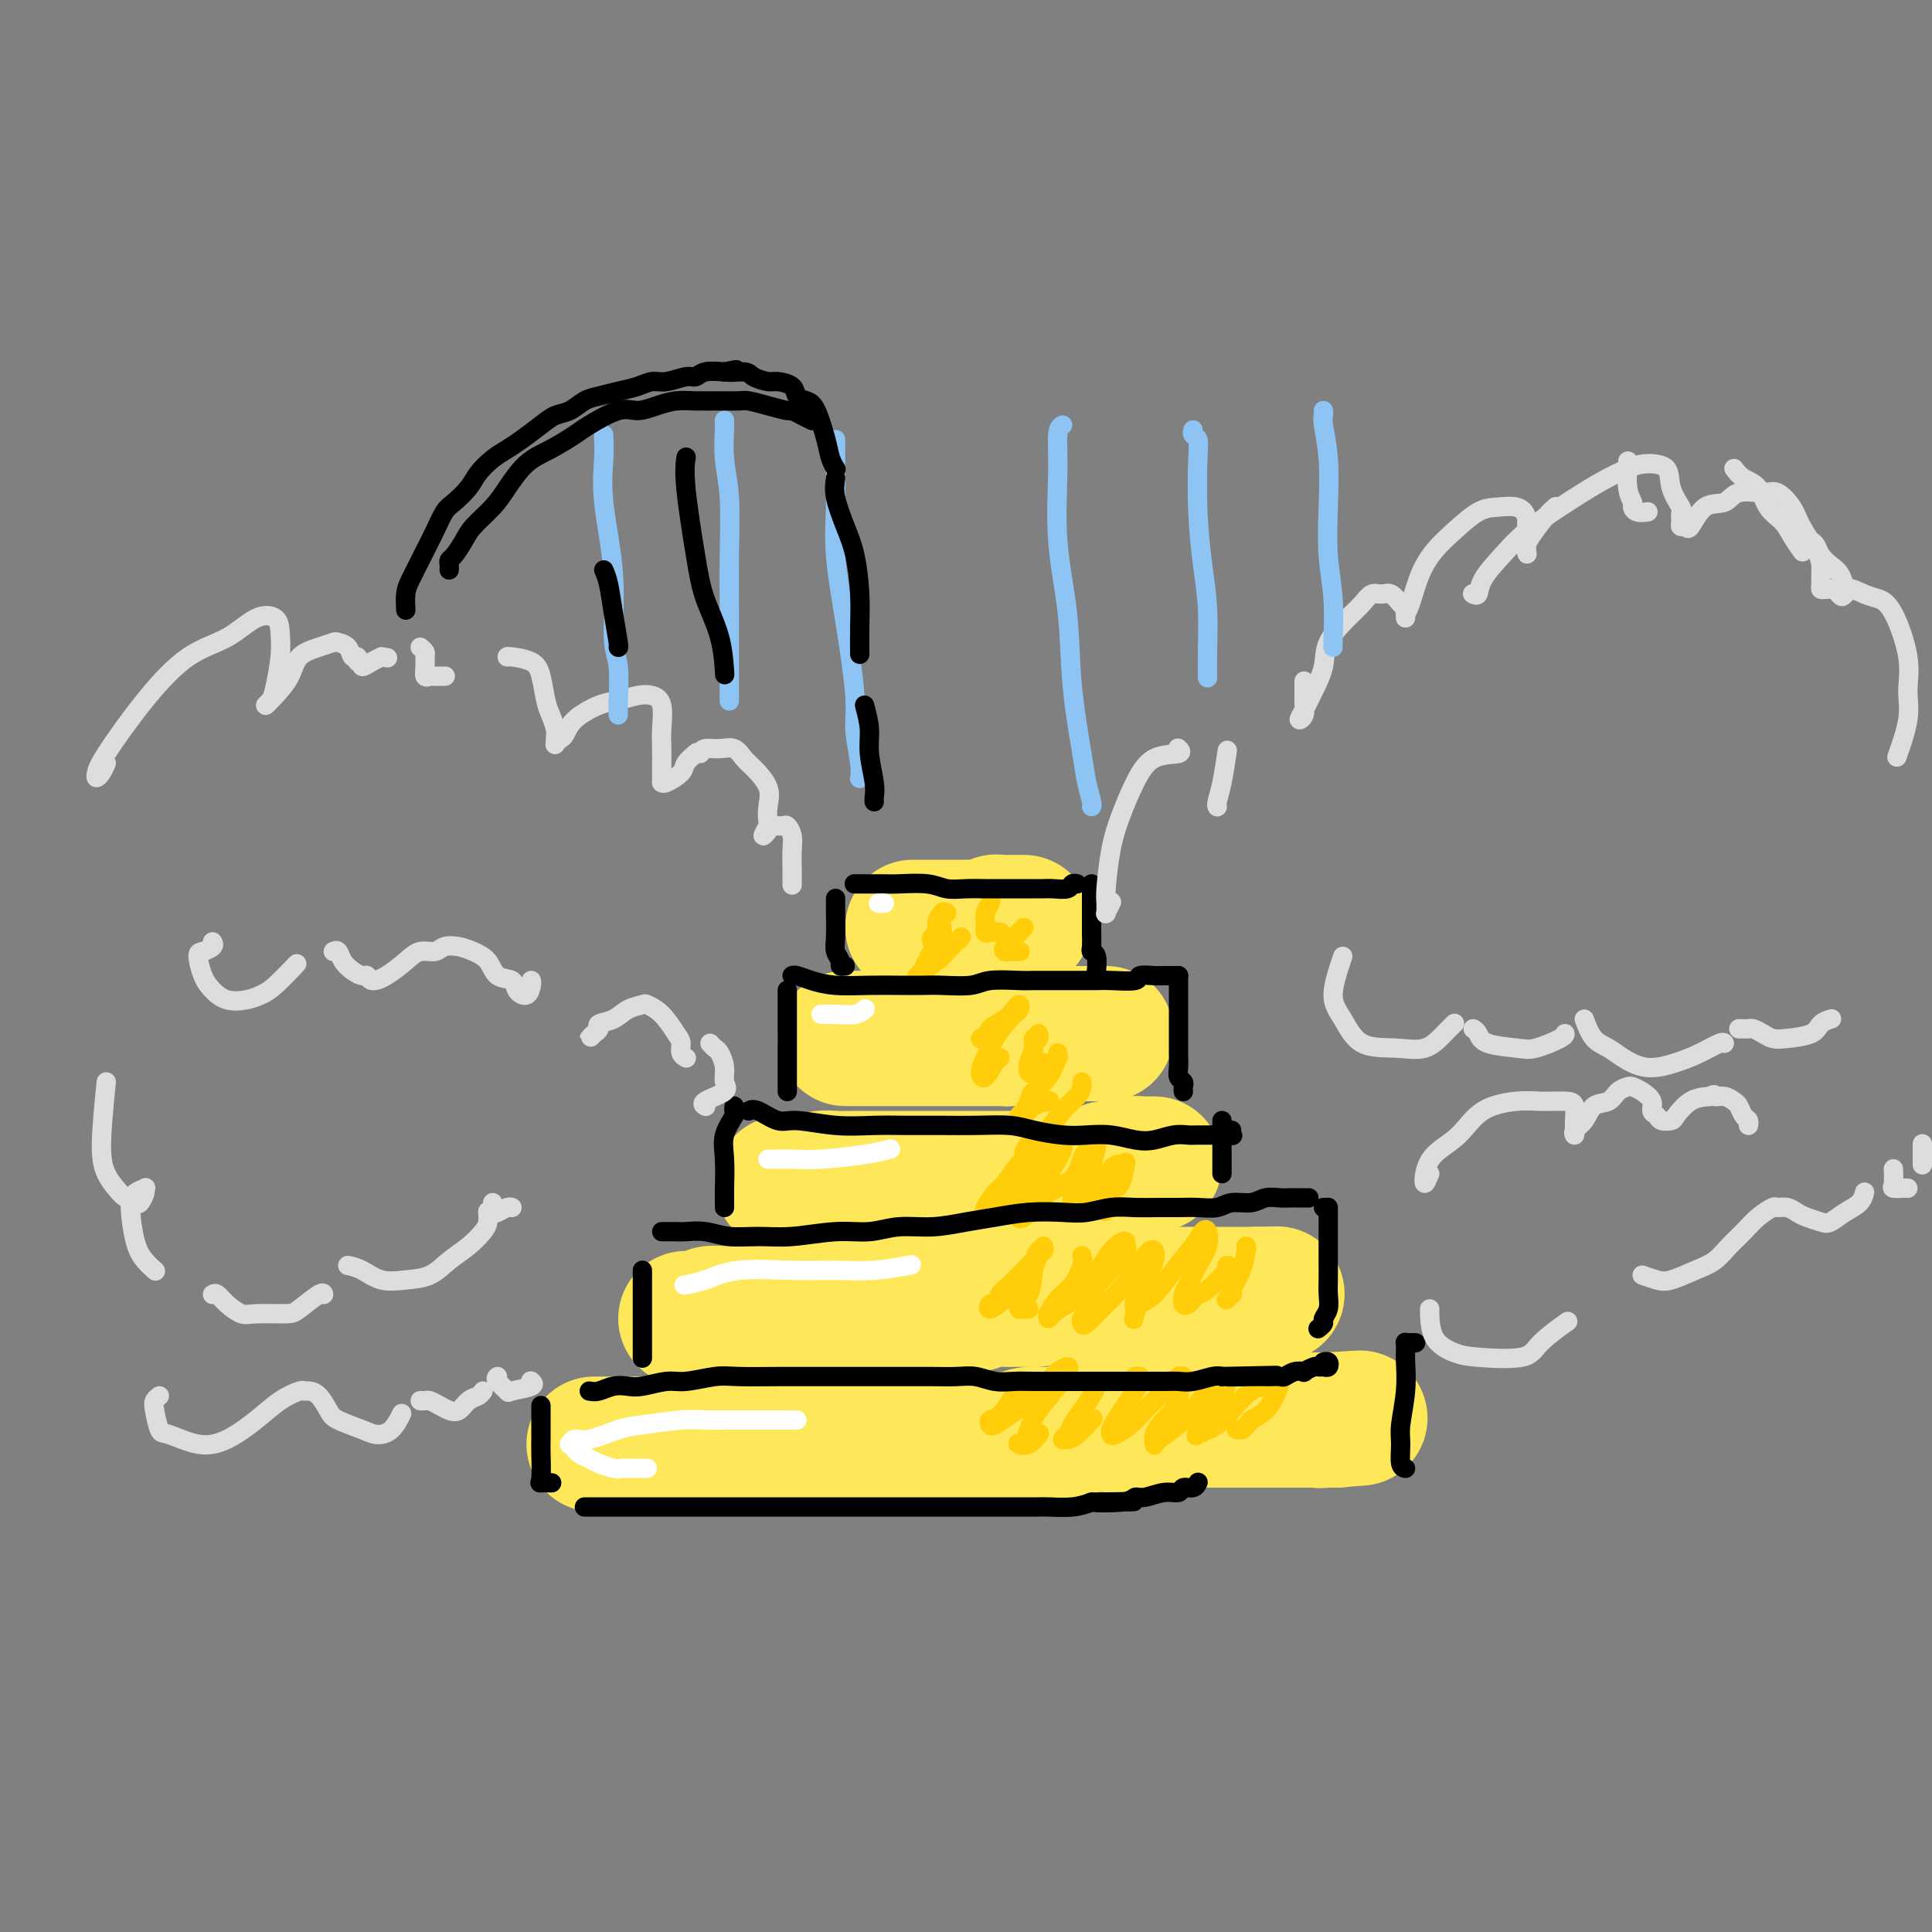 <svg viewBox='0 0 400 400' version='1.1' xmlns='http://www.w3.org/2000/svg' xmlns:xlink='http://www.w3.org/1999/xlink'><rect x="0" y="0" width="400" height="400" fill="#808080" stroke="none"/><g fill='none' stroke='rgb(254,232,89)' stroke-width='28' stroke-linecap='round' stroke-linejoin='round'><path d='M123,299c0.431,0.000 0.863,0.000 1,0c0.137,0.000 -0.020,0.000 0,0c0.020,0.000 0.219,0.000 1,0c0.781,0.000 2.145,0.000 3,0c0.855,0.000 1.200,0.000 2,0c0.800,0.000 2.053,0.000 3,0c0.947,0.000 1.587,0.000 3,0c1.413,0.000 3.598,0.000 5,0c1.402,0.000 2.022,0.000 3,0c0.978,-0.000 2.315,-0.000 4,0c1.685,0.000 3.717,0.000 5,0c1.283,-0.000 1.818,-0.000 3,0c1.182,0.000 3.012,0.000 5,0c1.988,-0.000 4.133,0.000 6,0c1.867,0.000 3.456,0.000 5,0c1.544,0.000 3.044,0.000 5,0c1.956,0.000 4.370,0.000 6,0c1.630,0.000 2.478,0.000 4,0c1.522,0.000 3.717,0.000 5,0c1.283,0.000 1.652,0.000 3,0c1.348,0.000 3.674,0.000 6,0'/><path d='M201,299c12.777,-0.244 5.719,-0.853 4,-1c-1.719,-0.147 1.902,0.167 4,0c2.098,-0.167 2.674,-0.816 4,-1c1.326,-0.184 3.403,0.095 5,0c1.597,-0.095 2.716,-0.565 4,-1c1.284,-0.435 2.735,-0.834 4,-1c1.265,-0.166 2.344,-0.097 4,0c1.656,0.097 3.890,0.222 5,0c1.110,-0.222 1.096,-0.792 2,-1c0.904,-0.208 2.725,-0.056 4,0c1.275,0.056 2.004,0.015 3,0c0.996,-0.015 2.259,-0.004 3,0c0.741,0.004 0.960,0.001 2,0c1.040,-0.001 2.901,-0.000 4,0c1.099,0.000 1.435,0.000 2,0c0.565,-0.000 1.359,-0.000 2,0c0.641,0.000 1.130,0.000 2,0c0.870,-0.000 2.120,-0.000 3,0c0.880,0.000 1.389,0.000 2,0c0.611,-0.000 1.324,-0.000 2,0c0.676,0.000 1.315,0.000 2,0c0.685,-0.000 1.416,-0.000 2,0c0.584,0.000 1.023,0.000 2,0c0.977,-0.000 2.494,-0.000 3,0c0.506,0.000 0.002,0.000 0,0c-0.002,-0.000 0.500,-0.000 1,0c0.500,0.000 1.000,0.000 1,0c-0.000,-0.000 -0.500,-0.000 -1,0'/><path d='M276,294c11.381,-0.774 2.333,-0.208 -1,0c-3.333,0.208 -0.952,0.060 0,0c0.952,-0.060 0.476,-0.030 0,0'/><path d='M142,273c0.367,0.008 0.734,0.016 1,0c0.266,-0.016 0.431,-0.057 1,0c0.569,0.057 1.544,0.211 2,0c0.456,-0.211 0.394,-0.789 1,-1c0.606,-0.211 1.879,-0.056 3,0c1.121,0.056 2.092,0.011 3,0c0.908,-0.011 1.755,0.011 3,0c1.245,-0.011 2.887,-0.056 4,0c1.113,0.056 1.698,0.212 3,0c1.302,-0.212 3.321,-0.793 5,-1c1.679,-0.207 3.017,-0.041 4,0c0.983,0.041 1.611,-0.041 3,0c1.389,0.041 3.540,0.207 5,0c1.460,-0.207 2.231,-0.788 3,-1c0.769,-0.212 1.537,-0.056 3,0c1.463,0.056 3.622,0.011 5,0c1.378,-0.011 1.977,0.011 3,0c1.023,-0.011 2.471,-0.056 4,0c1.529,0.056 3.139,0.211 4,0c0.861,-0.211 0.973,-0.789 2,-1c1.027,-0.211 2.969,-0.057 4,0c1.031,0.057 1.152,0.016 2,0c0.848,-0.016 2.424,-0.008 4,0'/><path d='M214,269c11.653,-0.845 4.785,-0.959 3,-1c-1.785,-0.041 1.513,-0.011 3,0c1.487,0.011 1.165,0.003 2,0c0.835,-0.003 2.829,-0.001 4,0c1.171,0.001 1.521,0.000 2,0c0.479,-0.000 1.087,-0.000 2,0c0.913,0.000 2.130,0.000 3,0c0.870,-0.000 1.394,-0.000 2,0c0.606,0.000 1.296,0.000 2,0c0.704,-0.000 1.424,-0.000 2,0c0.576,0.000 1.009,0.000 2,0c0.991,-0.000 2.541,-0.000 3,0c0.459,0.000 -0.173,0.000 0,0c0.173,-0.000 1.150,-0.000 2,0c0.850,0.000 1.572,0.000 2,0c0.428,-0.000 0.562,-0.000 1,0c0.438,0.000 1.179,0.000 2,0c0.821,-0.000 1.723,-0.000 2,0c0.277,0.000 -0.070,0.000 0,0c0.070,-0.000 0.557,-0.000 1,0c0.443,0.000 0.841,0.000 1,0c0.159,-0.000 0.080,-0.000 0,0c-0.080,0.000 -0.162,0.000 0,0c0.162,-0.000 0.568,-0.000 1,0c0.432,0.000 0.889,0.000 1,0c0.111,-0.000 -0.125,-0.000 0,0c0.125,0.000 0.611,0.000 1,0c0.389,-0.000 0.683,-0.000 1,0c0.317,0.000 0.659,0.000 1,0'/><path d='M260,268c7.667,-0.167 3.833,-0.083 0,0'/><path d='M163,245c-0.525,-0.002 -1.049,-0.004 -1,0c0.049,0.004 0.672,0.015 1,0c0.328,-0.015 0.359,-0.057 1,0c0.641,0.057 1.890,0.211 3,0c1.110,-0.211 2.082,-0.789 3,-1c0.918,-0.211 1.782,-0.057 3,0c1.218,0.057 2.789,0.015 4,0c1.211,-0.015 2.062,-0.004 3,0c0.938,0.004 1.965,0.001 3,0c1.035,-0.001 2.080,-0.000 3,0c0.920,0.000 1.716,0.000 3,0c1.284,-0.000 3.057,-0.000 4,0c0.943,0.000 1.058,0.000 2,0c0.942,-0.000 2.712,-0.000 4,0c1.288,0.000 2.093,0.000 3,0c0.907,-0.000 1.915,-0.000 3,0c1.085,0.000 2.248,0.001 3,0c0.752,-0.001 1.093,-0.004 2,0c0.907,0.004 2.379,0.015 3,0c0.621,-0.015 0.390,-0.057 1,0c0.610,0.057 2.060,0.211 3,0c0.940,-0.211 1.368,-0.788 2,-1c0.632,-0.212 1.466,-0.061 2,0c0.534,0.061 0.767,0.030 1,0'/><path d='M222,243c9.528,-0.311 3.848,-0.087 2,0c-1.848,0.087 0.135,0.037 1,0c0.865,-0.037 0.613,-0.063 1,0c0.387,0.063 1.412,0.213 2,0c0.588,-0.213 0.738,-0.789 1,-1c0.262,-0.211 0.634,-0.055 1,0c0.366,0.055 0.724,0.011 1,0c0.276,-0.011 0.469,0.011 1,0c0.531,-0.011 1.399,-0.056 2,0c0.601,0.056 0.934,0.211 1,0c0.066,-0.211 -0.136,-0.789 0,-1c0.136,-0.211 0.611,-0.057 1,0c0.389,0.057 0.693,0.015 1,0c0.307,-0.015 0.618,-0.004 1,0c0.382,0.004 0.833,0.001 1,0c0.167,-0.001 0.048,-0.000 0,0c-0.048,0.000 -0.024,0.000 0,0'/><path d='M175,215c0.305,0.000 0.609,0.000 1,0c0.391,0.000 0.868,0.000 1,0c0.132,0.000 -0.081,-0.000 0,0c0.081,0.000 0.454,0.000 1,0c0.546,-0.000 1.264,-0.000 2,0c0.736,0.000 1.492,0.000 2,0c0.508,-0.000 0.770,-0.000 1,0c0.230,0.000 0.428,0.000 1,0c0.572,-0.000 1.518,-0.000 2,0c0.482,0.000 0.500,0.000 1,0c0.500,-0.000 1.481,-0.000 2,0c0.519,0.000 0.576,0.000 1,0c0.424,-0.000 1.217,-0.000 2,0c0.783,0.000 1.557,0.000 2,0c0.443,-0.000 0.555,-0.000 1,0c0.445,0.000 1.222,0.000 2,0c0.778,-0.000 1.555,-0.000 2,0c0.445,0.000 0.557,0.000 1,0c0.443,-0.000 1.218,-0.000 2,0c0.782,0.000 1.571,0.001 2,0c0.429,-0.001 0.499,-0.003 1,0c0.501,0.003 1.433,0.011 2,0c0.567,-0.011 0.768,-0.041 1,0c0.232,0.041 0.495,0.155 1,0c0.505,-0.155 1.253,-0.577 2,-1'/><path d='M211,214c6.035,-0.155 3.123,-0.041 2,0c-1.123,0.041 -0.456,0.011 0,0c0.456,-0.011 0.700,-0.003 1,0c0.300,0.003 0.657,0.001 1,0c0.343,-0.001 0.673,-0.000 1,0c0.327,0.000 0.652,0.000 1,0c0.348,-0.000 0.719,-0.000 1,0c0.281,0.000 0.470,0.000 1,0c0.530,-0.000 1.400,-0.000 2,0c0.600,0.000 0.931,0.000 1,0c0.069,-0.000 -0.122,-0.000 0,0c0.122,0.000 0.559,0.000 1,0c0.441,-0.000 0.888,-0.000 1,0c0.112,0.000 -0.111,0.000 0,0c0.111,-0.000 0.554,-0.000 1,0c0.446,0.000 0.894,0.000 1,0c0.106,-0.000 -0.129,-0.000 0,0c0.129,0.000 0.622,0.000 1,0c0.378,-0.000 0.640,-0.000 1,0c0.360,0.000 0.817,0.000 1,0c0.183,-0.000 0.091,-0.000 0,0'/><path d='M189,192c0.470,0.000 0.941,0.000 1,0c0.059,-0.000 -0.293,-0.000 0,0c0.293,0.000 1.229,0.000 2,0c0.771,-0.000 1.375,-0.000 2,0c0.625,0.000 1.270,0.000 2,0c0.730,-0.000 1.543,-0.000 2,0c0.457,0.000 0.556,0.001 1,0c0.444,-0.001 1.232,-0.004 2,0c0.768,0.004 1.515,0.015 2,0c0.485,-0.015 0.707,-0.057 1,0c0.293,0.057 0.656,0.211 1,0c0.344,-0.211 0.670,-0.789 1,-1c0.330,-0.211 0.666,-0.057 1,0c0.334,0.057 0.668,0.015 1,0c0.332,-0.015 0.664,-0.004 1,0c0.336,0.004 0.678,0.001 1,0c0.322,-0.001 0.625,-0.000 1,0c0.375,0.000 0.821,0.000 1,0c0.179,-0.000 0.089,-0.000 0,0'/></g>
<g fill='none' stroke='rgb(255,205,10)' stroke-width='4' stroke-linecap='round' stroke-linejoin='round'><path d='M213,286c-0.988,0.838 -1.976,1.676 -3,3c-1.024,1.324 -2.085,3.135 -3,4c-0.915,0.865 -1.684,0.786 -2,1c-0.316,0.214 -0.179,0.723 0,1c0.179,0.277 0.402,0.323 1,0c0.598,-0.323 1.573,-1.014 3,-2c1.427,-0.986 3.307,-2.265 4,-3c0.693,-0.735 0.198,-0.924 0,-1c-0.198,-0.076 -0.099,-0.038 0,0'/><path d='M216,287c0.255,-0.231 0.509,-0.461 1,-1c0.491,-0.539 1.218,-1.386 2,-2c0.782,-0.614 1.618,-0.993 2,-1c0.382,-0.007 0.310,0.360 0,1c-0.310,0.640 -0.857,1.555 -2,3c-1.143,1.445 -2.882,3.420 -4,5c-1.118,1.580 -1.614,2.765 -2,4c-0.386,1.235 -0.660,2.520 -1,3c-0.340,0.480 -0.746,0.156 -1,0c-0.254,-0.156 -0.357,-0.145 0,0c0.357,0.145 1.173,0.424 2,0c0.827,-0.424 1.665,-1.550 2,-2c0.335,-0.450 0.168,-0.225 0,0'/><path d='M227,286c0.067,0.267 0.135,0.533 0,1c-0.135,0.467 -0.471,1.134 -1,2c-0.529,0.866 -1.249,1.931 -2,3c-0.751,1.069 -1.531,2.142 -2,3c-0.469,0.858 -0.626,1.501 -1,2c-0.374,0.499 -0.966,0.856 -1,1c-0.034,0.144 0.488,0.077 1,0c0.512,-0.077 1.014,-0.165 2,-1c0.986,-0.835 2.458,-2.417 3,-3c0.542,-0.583 0.155,-0.167 0,0c-0.155,0.167 -0.077,0.083 0,0'/><path d='M235,285c0.405,-0.071 0.810,-0.143 1,0c0.190,0.143 0.167,0.500 0,1c-0.167,0.500 -0.476,1.142 -1,2c-0.524,0.858 -1.263,1.930 -2,3c-0.737,1.070 -1.470,2.138 -2,3c-0.530,0.862 -0.855,1.519 -1,2c-0.145,0.481 -0.108,0.787 0,1c0.108,0.213 0.289,0.333 1,0c0.711,-0.333 1.954,-1.120 3,-2c1.046,-0.880 1.897,-1.852 3,-3c1.103,-1.148 2.458,-2.471 3,-3c0.542,-0.529 0.271,-0.265 0,0'/><path d='M244,286c-0.149,-0.418 -0.298,-0.835 0,-1c0.298,-0.165 1.043,-0.077 1,0c-0.043,0.077 -0.873,0.144 -1,1c-0.127,0.856 0.449,2.503 0,4c-0.449,1.497 -1.924,2.845 -3,4c-1.076,1.155 -1.754,2.118 -2,3c-0.246,0.882 -0.061,1.682 0,2c0.061,0.318 -0.003,0.152 0,0c0.003,-0.152 0.074,-0.292 1,-1c0.926,-0.708 2.707,-1.984 4,-3c1.293,-1.016 2.098,-1.773 3,-3c0.902,-1.227 1.901,-2.923 3,-4c1.099,-1.077 2.299,-1.533 3,-2c0.701,-0.467 0.902,-0.945 1,-1c0.098,-0.055 0.093,0.314 0,1c-0.093,0.686 -0.273,1.690 -1,3c-0.727,1.310 -2.002,2.927 -3,4c-0.998,1.073 -1.718,1.602 -2,2c-0.282,0.398 -0.124,0.663 0,1c0.124,0.337 0.214,0.745 0,1c-0.214,0.255 -0.731,0.356 0,0c0.731,-0.356 2.710,-1.170 4,-2c1.290,-0.830 1.891,-1.675 3,-3c1.109,-1.325 2.726,-3.131 4,-4c1.274,-0.869 2.207,-0.801 3,-1c0.793,-0.199 1.447,-0.664 2,-1c0.553,-0.336 1.004,-0.544 1,0c-0.004,0.544 -0.463,1.839 -1,3c-0.537,1.161 -1.154,2.189 -2,3c-0.846,0.811 -1.923,1.406 -3,2'/><path d='M259,294c-1.321,1.690 -1.625,1.917 -2,2c-0.375,0.083 -0.821,0.024 -1,0c-0.179,-0.024 -0.089,-0.012 0,0'/><path d='M216,259c-0.869,0.859 -1.739,1.717 -3,3c-1.261,1.283 -2.915,2.990 -4,4c-1.085,1.010 -1.601,1.322 -2,2c-0.399,0.678 -0.680,1.722 -1,2c-0.320,0.278 -0.679,-0.210 -1,0c-0.321,0.210 -0.605,1.116 0,1c0.605,-0.116 2.099,-1.255 3,-2c0.901,-0.745 1.209,-1.095 2,-2c0.791,-0.905 2.066,-2.366 3,-4c0.934,-1.634 1.529,-3.440 2,-4c0.471,-0.560 0.818,0.127 1,0c0.182,-0.127 0.199,-1.068 0,-1c-0.199,0.068 -0.613,1.145 -1,2c-0.387,0.855 -0.745,1.487 -1,3c-0.255,1.513 -0.405,3.908 -1,5c-0.595,1.092 -1.634,0.881 -2,1c-0.366,0.119 -0.059,0.568 0,1c0.059,0.432 -0.128,0.848 0,1c0.128,0.152 0.573,0.041 1,0c0.427,-0.041 0.836,-0.012 1,0c0.164,0.012 0.082,0.006 0,0'/><path d='M224,260c0.152,0.458 0.304,0.917 0,2c-0.304,1.083 -1.062,2.792 -2,4c-0.938,1.208 -2.054,1.915 -3,3c-0.946,1.085 -1.723,2.547 -2,3c-0.277,0.453 -0.056,-0.102 0,0c0.056,0.102 -0.053,0.860 0,1c0.053,0.140 0.268,-0.337 1,-1c0.732,-0.663 1.979,-1.513 3,-2c1.021,-0.487 1.814,-0.610 3,-2c1.186,-1.390 2.766,-4.047 4,-6c1.234,-1.953 2.122,-3.201 3,-4c0.878,-0.799 1.745,-1.149 2,-1c0.255,0.149 -0.102,0.797 0,1c0.102,0.203 0.665,-0.037 0,1c-0.665,1.037 -2.557,3.353 -4,5c-1.443,1.647 -2.438,2.626 -3,4c-0.562,1.374 -0.691,3.143 -1,4c-0.309,0.857 -0.796,0.800 -1,1c-0.204,0.200 -0.123,0.655 0,1c0.123,0.345 0.288,0.578 1,0c0.712,-0.578 1.970,-1.969 3,-3c1.030,-1.031 1.831,-1.703 3,-3c1.169,-1.297 2.707,-3.219 4,-5c1.293,-1.781 2.341,-3.422 3,-4c0.659,-0.578 0.929,-0.093 1,0c0.071,0.093 -0.058,-0.207 0,0c0.058,0.207 0.303,0.920 0,2c-0.303,1.080 -1.153,2.527 -2,4c-0.847,1.473 -1.689,2.974 -2,4c-0.311,1.026 -0.089,1.579 0,2c0.089,0.421 0.044,0.711 0,1'/><path d='M235,272c-0.489,2.117 -0.213,0.909 0,0c0.213,-0.909 0.361,-1.518 1,-2c0.639,-0.482 1.768,-0.835 3,-2c1.232,-1.165 2.566,-3.141 4,-5c1.434,-1.859 2.967,-3.601 4,-5c1.033,-1.399 1.566,-2.456 2,-3c0.434,-0.544 0.768,-0.575 1,0c0.232,0.575 0.363,1.755 0,3c-0.363,1.245 -1.219,2.555 -2,4c-0.781,1.445 -1.488,3.025 -2,4c-0.512,0.975 -0.828,1.343 -1,2c-0.172,0.657 -0.200,1.602 0,2c0.200,0.398 0.629,0.250 1,0c0.371,-0.250 0.684,-0.603 1,-1c0.316,-0.397 0.634,-0.838 1,-1c0.366,-0.162 0.778,-0.043 2,-1c1.222,-0.957 3.252,-2.988 4,-4c0.748,-1.012 0.214,-1.003 0,-1c-0.214,0.003 -0.107,0.002 0,0'/><path d='M258,258c-0.014,0.514 -0.028,1.028 0,1c0.028,-0.028 0.100,-0.597 0,0c-0.100,0.597 -0.370,2.360 -1,4c-0.630,1.640 -1.619,3.158 -2,4c-0.381,0.842 -0.154,1.009 0,1c0.154,-0.009 0.234,-0.195 0,0c-0.234,0.195 -0.781,0.770 -1,1c-0.219,0.230 -0.109,0.115 0,0'/><path d='M205,213c-0.460,0.842 -0.921,1.684 -1,2c-0.079,0.316 0.223,0.107 0,0c-0.223,-0.107 -0.971,-0.112 -1,0c-0.029,0.112 0.661,0.341 1,0c0.339,-0.341 0.327,-1.252 1,-2c0.673,-0.748 2.032,-1.335 3,-2c0.968,-0.665 1.546,-1.410 2,-2c0.454,-0.590 0.784,-1.025 1,-1c0.216,0.025 0.316,0.510 0,1c-0.316,0.490 -1.049,0.985 -2,2c-0.951,1.015 -2.119,2.549 -3,4c-0.881,1.451 -1.476,2.820 -2,4c-0.524,1.180 -0.977,2.173 -1,3c-0.023,0.827 0.386,1.490 1,1c0.614,-0.490 1.435,-2.132 2,-3c0.565,-0.868 0.876,-0.962 1,-1c0.124,-0.038 0.062,-0.019 0,0'/><path d='M215,214c0.121,0.463 0.242,0.926 0,1c-0.242,0.074 -0.848,-0.242 -1,0c-0.152,0.242 0.149,1.043 0,2c-0.149,0.957 -0.747,2.071 -1,3c-0.253,0.929 -0.159,1.674 0,2c0.159,0.326 0.383,0.232 1,0c0.617,-0.232 1.628,-0.601 2,-1c0.372,-0.399 0.106,-0.828 0,-1c-0.106,-0.172 -0.053,-0.086 0,0'/><path d='M219,218c-0.038,0.523 -0.076,1.046 0,1c0.076,-0.046 0.267,-0.661 0,0c-0.267,0.661 -0.990,2.597 -2,4c-1.010,1.403 -2.307,2.273 -3,3c-0.693,0.727 -0.784,1.313 -1,2c-0.216,0.687 -0.558,1.477 -1,2c-0.442,0.523 -0.983,0.781 -1,1c-0.017,0.219 0.490,0.399 1,0c0.510,-0.399 1.022,-1.377 2,-2c0.978,-0.623 2.422,-0.892 3,-1c0.578,-0.108 0.289,-0.054 0,0'/><path d='M224,224c0.049,0.250 0.098,0.500 0,1c-0.098,0.500 -0.342,1.251 -1,2c-0.658,0.749 -1.729,1.495 -3,3c-1.271,1.505 -2.743,3.769 -4,5c-1.257,1.231 -2.298,1.429 -3,2c-0.702,0.571 -1.064,1.514 -1,2c0.064,0.486 0.556,0.516 1,0c0.444,-0.516 0.841,-1.576 1,-2c0.159,-0.424 0.079,-0.212 0,0'/><path d='M220,235c-0.915,0.266 -1.829,0.531 -3,2c-1.171,1.469 -2.598,4.141 -4,6c-1.402,1.859 -2.778,2.904 -4,4c-1.222,1.096 -2.289,2.241 -3,3c-0.711,0.759 -1.067,1.131 -1,1c0.067,-0.131 0.556,-0.766 1,-1c0.444,-0.234 0.841,-0.067 1,0c0.159,0.067 0.079,0.033 0,0'/><path d='M212,241c-0.127,-0.415 -0.255,-0.830 -1,0c-0.745,0.830 -2.108,2.905 -3,4c-0.892,1.095 -1.313,1.209 -2,2c-0.687,0.791 -1.640,2.259 -2,3c-0.360,0.741 -0.127,0.754 0,1c0.127,0.246 0.146,0.724 0,1c-0.146,0.276 -0.459,0.350 0,0c0.459,-0.350 1.690,-1.125 3,-2c1.310,-0.875 2.699,-1.851 4,-3c1.301,-1.149 2.515,-2.471 3,-3c0.485,-0.529 0.243,-0.264 0,0'/><path d='M219,238c0.411,-0.507 0.821,-1.015 1,-1c0.179,0.015 0.126,0.552 0,1c-0.126,0.448 -0.325,0.807 -1,2c-0.675,1.193 -1.825,3.221 -3,5c-1.175,1.779 -2.376,3.309 -3,4c-0.624,0.691 -0.672,0.544 -1,1c-0.328,0.456 -0.936,1.515 -1,2c-0.064,0.485 0.416,0.395 1,0c0.584,-0.395 1.273,-1.094 2,-2c0.727,-0.906 1.491,-2.018 3,-3c1.509,-0.982 3.764,-1.835 5,-3c1.236,-1.165 1.455,-2.641 2,-4c0.545,-1.359 1.418,-2.599 2,-3c0.582,-0.401 0.874,0.039 1,0c0.126,-0.039 0.086,-0.558 0,0c-0.086,0.558 -0.218,2.191 -1,4c-0.782,1.809 -2.213,3.794 -3,5c-0.787,1.206 -0.929,1.634 -1,2c-0.071,0.366 -0.069,0.672 0,1c0.069,0.328 0.206,0.680 0,1c-0.206,0.320 -0.756,0.607 0,0c0.756,-0.607 2.819,-2.109 4,-3c1.181,-0.891 1.480,-1.171 2,-2c0.520,-0.829 1.262,-2.208 2,-3c0.738,-0.792 1.473,-0.996 2,-1c0.527,-0.004 0.845,0.192 1,0c0.155,-0.192 0.146,-0.772 0,0c-0.146,0.772 -0.431,2.898 -1,4c-0.569,1.102 -1.422,1.181 -2,2c-0.578,0.819 -0.879,2.377 -1,3c-0.121,0.623 -0.060,0.312 0,0'/><path d='M229,250c-0.619,1.452 -0.167,0.583 0,0c0.167,-0.583 0.048,-0.881 0,-1c-0.048,-0.119 -0.024,-0.060 0,0'/><path d='M199,194c-1.125,1.094 -2.249,2.188 -3,3c-0.751,0.812 -1.127,1.342 -2,2c-0.873,0.658 -2.242,1.445 -3,2c-0.758,0.555 -0.903,0.880 -1,1c-0.097,0.120 -0.145,0.035 0,0c0.145,-0.035 0.484,-0.020 1,-1c0.516,-0.980 1.211,-2.953 2,-4c0.789,-1.047 1.674,-1.166 2,-2c0.326,-0.834 0.093,-2.381 0,-3c-0.093,-0.619 -0.047,-0.309 0,0'/><path d='M196,189c-0.302,-0.172 -0.603,-0.344 -1,0c-0.397,0.344 -0.888,1.203 -1,2c-0.112,0.797 0.156,1.531 0,2c-0.156,0.469 -0.735,0.672 -1,1c-0.265,0.328 -0.215,0.781 0,1c0.215,0.219 0.594,0.203 1,0c0.406,-0.203 0.840,-0.593 1,-1c0.160,-0.407 0.046,-0.831 0,-1c-0.046,-0.169 -0.023,-0.085 0,0'/><path d='M205,185c0.114,0.663 0.229,1.326 0,2c-0.229,0.674 -0.800,1.357 -1,2c-0.200,0.643 -0.029,1.244 0,2c0.029,0.756 -0.085,1.667 0,2c0.085,0.333 0.369,0.090 1,0c0.631,-0.090 1.609,-0.026 2,0c0.391,0.026 0.196,0.013 0,0'/><path d='M212,192c-0.623,0.649 -1.245,1.298 -2,2c-0.755,0.702 -1.641,1.456 -2,2c-0.359,0.544 -0.189,0.878 0,1c0.189,0.122 0.397,0.033 1,0c0.603,-0.033 1.601,-0.009 2,0c0.399,0.009 0.200,0.005 0,0'/></g>
<g fill='none' stroke='rgb(0,0,0)' stroke-width='4' stroke-linecap='round' stroke-linejoin='round'><path d='M121,312c0.448,0.000 0.896,0.000 1,0c0.104,0.000 -0.135,0.000 0,0c0.135,0.000 0.644,0.000 1,0c0.356,0.000 0.560,-0.000 1,0c0.440,0.000 1.116,0.000 2,0c0.884,0.000 1.975,0.000 3,0c1.025,0.000 1.984,0.000 3,0c1.016,0.000 2.089,-0.000 3,0c0.911,0.000 1.659,-0.000 3,0c1.341,0.000 3.275,0.000 5,0c1.725,-0.000 3.241,-0.000 5,0c1.759,0.000 3.762,0.000 5,0c1.238,-0.000 1.712,-0.000 3,0c1.288,0.000 3.390,0.000 5,0c1.610,-0.000 2.727,-0.000 4,0c1.273,0.000 2.703,0.000 4,0c1.297,-0.000 2.460,-0.000 4,0c1.540,0.000 3.456,0.000 5,0c1.544,-0.000 2.714,-0.000 4,0c1.286,0.000 2.687,0.000 4,0c1.313,-0.000 2.538,-0.000 4,0c1.462,0.000 3.160,0.000 4,0c0.840,-0.000 0.822,-0.000 2,0c1.178,0.000 3.552,0.000 5,0c1.448,-0.000 1.971,-0.000 3,0c1.029,0.000 2.564,0.001 4,0c1.436,-0.001 2.771,-0.003 4,0c1.229,0.003 2.350,0.011 3,0c0.650,-0.011 0.829,-0.041 2,0c1.171,0.041 3.335,0.155 5,0c1.665,-0.155 2.833,-0.577 4,-1'/><path d='M226,311c16.498,-0.172 5.242,-0.103 2,0c-3.242,0.103 1.531,0.239 4,0c2.469,-0.239 2.636,-0.853 3,-1c0.364,-0.147 0.927,0.172 2,0c1.073,-0.172 2.655,-0.834 4,-1c1.345,-0.166 2.451,0.166 3,0c0.549,-0.166 0.539,-0.829 1,-1c0.461,-0.171 1.392,0.150 2,0c0.608,-0.150 0.895,-0.771 1,-1c0.105,-0.229 0.030,-0.065 0,0c-0.030,0.065 -0.015,0.033 0,0'/><path d='M122,288c0.582,0.111 1.163,0.222 2,0c0.837,-0.222 1.929,-0.776 3,-1c1.071,-0.224 2.121,-0.116 3,0c0.879,0.116 1.588,0.241 3,0c1.412,-0.241 3.525,-0.849 5,-1c1.475,-0.151 2.310,0.156 4,0c1.690,-0.156 4.236,-0.774 6,-1c1.764,-0.226 2.748,-0.061 5,0c2.252,0.061 5.774,0.016 8,0c2.226,-0.016 3.158,-0.004 5,0c1.842,0.004 4.596,0.001 7,0c2.404,-0.001 4.460,-0.000 6,0c1.540,0.000 2.564,-0.001 4,0c1.436,0.001 3.282,0.004 5,0c1.718,-0.004 3.306,-0.015 5,0c1.694,0.015 3.494,0.057 5,0c1.506,-0.057 2.717,-0.211 4,0c1.283,0.211 2.639,0.789 4,1c1.361,0.211 2.728,0.057 4,0c1.272,-0.057 2.450,-0.015 4,0c1.550,0.015 3.473,0.004 5,0c1.527,-0.004 2.657,-0.001 4,0c1.343,0.001 2.898,0.000 4,0c1.102,-0.000 1.751,-0.000 3,0c1.249,0.000 3.099,0.001 4,0c0.901,-0.001 0.854,-0.004 2,0c1.146,0.004 3.487,0.015 5,0c1.513,-0.015 2.199,-0.056 3,0c0.801,0.056 1.716,0.207 3,0c1.284,-0.207 2.938,-0.774 4,-1c1.062,-0.226 1.531,-0.113 2,0'/><path d='M253,285c20.810,-0.464 7.334,-0.125 3,0c-4.334,0.125 0.473,0.034 3,0c2.527,-0.034 2.774,-0.013 3,0c0.226,0.013 0.433,0.017 1,0c0.567,-0.017 1.495,-0.056 2,0c0.505,0.056 0.587,0.207 1,0c0.413,-0.207 1.157,-0.773 2,-1c0.843,-0.227 1.784,-0.114 2,0c0.216,0.114 -0.292,0.228 0,0c0.292,-0.228 1.386,-0.797 2,-1c0.614,-0.203 0.749,-0.040 1,0c0.251,0.040 0.617,-0.042 1,0c0.383,0.042 0.783,0.207 1,0c0.217,-0.207 0.251,-0.787 0,-1c-0.251,-0.213 -0.786,-0.061 -1,0c-0.214,0.061 -0.107,0.030 0,0'/><path d='M112,291c-0.001,0.332 -0.002,0.663 0,2c0.002,1.337 0.008,3.679 0,5c-0.008,1.321 -0.030,1.622 0,3c0.030,1.378 0.111,3.833 0,5c-0.111,1.167 -0.415,1.045 0,1c0.415,-0.045 1.547,-0.013 2,0c0.453,0.013 0.226,0.006 0,0'/><path d='M293,278c0.083,0.002 0.166,0.003 0,0c-0.166,-0.003 -0.580,-0.012 -1,0c-0.420,0.012 -0.845,0.045 -1,0c-0.155,-0.045 -0.041,-0.167 0,0c0.041,0.167 0.007,0.625 0,1c-0.007,0.375 0.012,0.668 0,1c-0.012,0.332 -0.057,0.702 0,2c0.057,1.298 0.215,3.525 0,6c-0.215,2.475 -0.803,5.199 -1,7c-0.197,1.801 -0.001,2.679 0,4c0.001,1.321 -0.192,3.087 0,4c0.192,0.913 0.769,0.975 1,1c0.231,0.025 0.115,0.012 0,0'/><path d='M133,263c0.000,1.800 0.000,3.600 0,5c0.000,1.400 0.000,2.400 0,4c0.000,1.600 0.000,3.800 0,5c0.000,1.200 0.000,1.400 0,2c0.000,0.600 0.000,1.600 0,2c0.000,0.400 0.000,0.200 0,0'/><path d='M137,255c0.330,-0.001 0.660,-0.001 1,0c0.340,0.001 0.690,0.004 1,0c0.310,-0.004 0.580,-0.015 1,0c0.420,0.015 0.989,0.058 2,0c1.011,-0.058 2.463,-0.216 4,0c1.537,0.216 3.158,0.805 5,1c1.842,0.195 3.904,-0.004 6,0c2.096,0.004 4.224,0.212 7,0c2.776,-0.212 6.198,-0.844 9,-1c2.802,-0.156 4.985,0.166 7,0c2.015,-0.166 3.863,-0.819 6,-1c2.137,-0.181 4.563,0.109 7,0c2.437,-0.109 4.885,-0.617 7,-1c2.115,-0.383 3.898,-0.642 6,-1c2.102,-0.358 4.521,-0.814 7,-1c2.479,-0.186 5.016,-0.102 7,0c1.984,0.102 3.416,0.224 5,0c1.584,-0.224 3.322,-0.792 5,-1c1.678,-0.208 3.296,-0.055 5,0c1.704,0.055 3.494,0.011 5,0c1.506,-0.011 2.728,0.012 4,0c1.272,-0.012 2.595,-0.060 4,0c1.405,0.060 2.894,0.226 4,0c1.106,-0.226 1.829,-0.845 3,-1c1.171,-0.155 2.790,0.155 4,0c1.210,-0.155 2.012,-0.773 3,-1c0.988,-0.227 2.163,-0.061 3,0c0.837,0.061 1.335,0.016 2,0c0.665,-0.016 1.498,-0.004 2,0c0.502,0.004 0.674,0.001 1,0c0.326,-0.001 0.808,-0.000 1,0c0.192,0.000 0.096,0.000 0,0'/><path d='M274,250c0.423,-0.003 0.845,-0.006 1,0c0.155,0.006 0.041,0.020 0,0c-0.041,-0.020 -0.011,-0.074 0,0c0.011,0.074 0.003,0.278 0,1c-0.003,0.722 -0.001,1.964 0,3c0.001,1.036 0.001,1.867 0,3c-0.001,1.133 -0.004,2.570 0,4c0.004,1.430 0.016,2.855 0,4c-0.016,1.145 -0.061,2.009 0,3c0.061,0.991 0.226,2.108 0,3c-0.226,0.892 -0.844,1.559 -1,2c-0.156,0.441 0.150,0.657 0,1c-0.150,0.343 -0.757,0.812 -1,1c-0.243,0.188 -0.121,0.094 0,0'/><path d='M152,229c-0.061,0.402 -0.121,0.804 0,1c0.121,0.196 0.425,0.185 0,1c-0.425,0.815 -1.578,2.456 -2,4c-0.422,1.544 -0.113,2.992 0,5c0.113,2.008 0.030,4.577 0,6c-0.030,1.423 -0.008,1.701 0,2c0.008,0.299 0.002,0.619 0,1c-0.002,0.381 -0.001,0.823 0,1c0.001,0.177 0.000,0.088 0,0'/><path d='M155,230c0.463,-0.235 0.926,-0.469 2,0c1.074,0.469 2.760,1.642 4,2c1.240,0.358 2.034,-0.100 4,0c1.966,0.100 5.104,0.759 8,1c2.896,0.241 5.551,0.064 8,0c2.449,-0.064 4.691,-0.014 7,0c2.309,0.014 4.686,-0.007 7,0c2.314,0.007 4.564,0.040 7,0c2.436,-0.040 5.056,-0.155 7,0c1.944,0.155 3.212,0.581 5,1c1.788,0.419 4.095,0.831 6,1c1.905,0.169 3.409,0.094 5,0c1.591,-0.094 3.270,-0.207 5,0c1.730,0.207 3.511,0.735 5,1c1.489,0.265 2.687,0.267 4,0c1.313,-0.267 2.742,-0.804 4,-1c1.258,-0.196 2.345,-0.053 3,0c0.655,0.053 0.880,0.015 2,0c1.120,-0.015 3.137,-0.008 4,0c0.863,0.008 0.571,0.016 1,0c0.429,-0.016 1.579,-0.056 2,0c0.421,0.056 0.113,0.207 0,0c-0.113,-0.207 -0.032,-0.774 0,-1c0.032,-0.226 0.016,-0.113 0,0'/><path d='M253,232c0.000,0.378 0.000,0.756 0,1c0.000,0.244 0.000,0.355 0,1c0.000,0.645 0.000,1.823 0,3c-0.000,1.177 0.000,2.354 0,3c0.000,0.646 0.000,0.761 0,1c-0.000,0.239 -0.000,0.603 0,1c0.000,0.397 0.000,0.828 0,1c0.000,0.172 0.000,0.086 0,0'/><path d='M163,205c0.000,0.489 0.000,0.979 0,2c0.000,1.021 0.000,2.574 0,4c0.000,1.426 0.000,2.725 0,4c0.000,1.275 0.000,2.528 0,4c0.000,1.472 0.000,3.165 0,4c0.000,0.835 0.000,0.811 0,1c0.000,0.189 0.000,0.589 0,1c0.000,0.411 0.000,0.832 0,1c0.000,0.168 0.000,0.084 0,0'/><path d='M164,202c0.188,-0.083 0.377,-0.166 1,0c0.623,0.166 1.682,0.580 3,1c1.318,0.420 2.895,0.844 5,1c2.105,0.156 4.738,0.043 7,0c2.262,-0.043 4.153,-0.015 6,0c1.847,0.015 3.650,0.018 5,0c1.350,-0.018 2.246,-0.057 4,0c1.754,0.057 4.365,0.212 6,0c1.635,-0.212 2.293,-0.789 4,-1c1.707,-0.211 4.463,-0.057 6,0c1.537,0.057 1.854,0.015 3,0c1.146,-0.015 3.121,-0.003 5,0c1.879,0.003 3.664,-0.003 5,0c1.336,0.003 2.224,0.015 3,0c0.776,-0.015 1.439,-0.057 3,0c1.561,0.057 4.018,0.211 5,0c0.982,-0.211 0.487,-0.789 1,-1c0.513,-0.211 2.032,-0.057 3,0c0.968,0.057 1.384,0.015 2,0c0.616,-0.015 1.433,-0.004 2,0c0.567,0.004 0.883,0.001 1,0c0.117,-0.001 0.033,-0.000 0,0c-0.033,0.000 -0.017,0.000 0,0'/><path d='M244,202c0.000,1.332 0.000,2.664 0,4c-0.000,1.336 -0.001,2.676 0,4c0.001,1.324 0.004,2.631 0,4c-0.004,1.369 -0.015,2.800 0,4c0.015,1.200 0.057,2.167 0,3c-0.057,0.833 -0.211,1.530 0,2c0.211,0.470 0.789,0.714 1,1c0.211,0.286 0.057,0.616 0,1c-0.057,0.384 -0.016,0.824 0,1c0.016,0.176 0.008,0.088 0,0'/><path d='M173,186c-0.009,0.779 -0.017,1.557 0,3c0.017,1.443 0.061,3.549 0,5c-0.061,1.451 -0.226,2.245 0,3c0.226,0.755 0.844,1.470 1,2c0.156,0.530 -0.150,0.873 0,1c0.150,0.127 0.757,0.036 1,0c0.243,-0.036 0.121,-0.018 0,0'/><path d='M177,183c-0.118,-0.001 -0.237,-0.001 0,0c0.237,0.001 0.828,0.004 2,0c1.172,-0.004 2.925,-0.015 4,0c1.075,0.015 1.474,0.057 3,0c1.526,-0.057 4.180,-0.211 6,0c1.820,0.211 2.806,0.789 4,1c1.194,0.211 2.596,0.057 4,0c1.404,-0.057 2.812,-0.015 4,0c1.188,0.015 2.157,0.005 4,0c1.843,-0.005 4.559,-0.005 6,0c1.441,0.005 1.605,0.015 2,0c0.395,-0.015 1.020,-0.057 2,0c0.980,0.057 2.314,0.211 3,0c0.686,-0.211 0.723,-0.788 1,-1c0.277,-0.212 0.793,-0.061 1,0c0.207,0.061 0.103,0.030 0,0'/><path d='M226,183c0.000,1.227 0.000,2.455 0,3c-0.000,0.545 -0.001,0.409 0,1c0.001,0.591 0.004,1.911 0,3c-0.004,1.089 -0.015,1.949 0,3c0.015,1.051 0.057,2.293 0,3c-0.057,0.707 -0.211,0.880 0,1c0.211,0.120 0.788,0.186 1,1c0.212,0.814 0.061,2.375 0,3c-0.061,0.625 -0.030,0.312 0,0'/></g>
<g fill='none' stroke='rgb(255,255,255)' stroke-width='4' stroke-linecap='round' stroke-linejoin='round'><path d='M134,304c-0.431,0.000 -0.863,0.001 -1,0c-0.137,-0.001 0.020,-0.003 0,0c-0.020,0.003 -0.218,0.012 -1,0c-0.782,-0.012 -2.150,-0.045 -3,0c-0.850,0.045 -1.183,0.167 -2,0c-0.817,-0.167 -2.118,-0.623 -3,-1c-0.882,-0.377 -1.347,-0.676 -2,-1c-0.653,-0.324 -1.496,-0.674 -2,-1c-0.504,-0.326 -0.669,-0.627 -1,-1c-0.331,-0.373 -0.829,-0.816 -1,-1c-0.171,-0.184 -0.016,-0.109 0,0c0.016,0.109 -0.107,0.251 0,0c0.107,-0.251 0.443,-0.894 1,-1c0.557,-0.106 1.334,0.325 3,0c1.666,-0.325 4.220,-1.408 6,-2c1.780,-0.592 2.786,-0.695 5,-1c2.214,-0.305 5.637,-0.814 8,-1c2.363,-0.186 3.667,-0.050 5,0c1.333,0.050 2.697,0.013 4,0c1.303,-0.013 2.545,-0.004 4,0c1.455,0.004 3.122,0.001 5,0c1.878,-0.001 3.967,-0.000 5,0c1.033,0.000 1.009,0.000 1,0c-0.009,-0.000 -0.005,-0.000 0,0'/><path d='M142,266c-0.314,0.052 -0.628,0.105 0,0c0.628,-0.105 2.198,-0.367 4,-1c1.802,-0.633 3.836,-1.637 7,-2c3.164,-0.363 7.458,-0.083 11,0c3.542,0.083 6.331,-0.029 9,0c2.669,0.029 5.219,0.200 8,0c2.781,-0.200 5.795,-0.771 7,-1c1.205,-0.229 0.603,-0.114 0,0'/><path d='M159,240c0.368,-0.002 0.737,-0.003 1,0c0.263,0.003 0.421,0.011 1,0c0.579,-0.011 1.578,-0.042 3,0c1.422,0.042 3.268,0.156 6,0c2.732,-0.156 6.351,-0.580 9,-1c2.649,-0.420 4.328,-0.834 5,-1c0.672,-0.166 0.336,-0.083 0,0'/><path d='M170,210c0.312,-0.002 0.623,-0.004 1,0c0.377,0.004 0.819,0.015 1,0c0.181,-0.015 0.100,-0.056 1,0c0.900,0.056 2.781,0.207 4,0c1.219,-0.207 1.777,-0.774 2,-1c0.223,-0.226 0.112,-0.113 0,0'/><path d='M182,187c-0.113,0.000 -0.226,0.000 0,0c0.226,0.000 0.792,0.000 1,0c0.208,0.000 0.060,0.000 0,0c-0.060,0.000 -0.030,0.000 0,0'/></g>
<g fill='none' stroke='rgb(221,221,221)' stroke-width='4' stroke-linecap='round' stroke-linejoin='round'><path d='M22,158c-0.312,0.715 -0.625,1.430 -1,2c-0.375,0.570 -0.813,0.995 -1,1c-0.187,0.005 -0.124,-0.409 0,-1c0.124,-0.591 0.307,-1.360 2,-4c1.693,-2.640 4.895,-7.150 8,-11c3.105,-3.850 6.114,-7.038 9,-9c2.886,-1.962 5.650,-2.698 8,-4c2.350,-1.302 4.287,-3.170 6,-4c1.713,-0.830 3.203,-0.623 4,0c0.797,0.623 0.902,1.660 1,3c0.098,1.340 0.189,2.981 0,5c-0.189,2.019 -0.657,4.414 -1,6c-0.343,1.586 -0.561,2.363 -1,3c-0.439,0.637 -1.100,1.135 -1,1c0.100,-0.135 0.962,-0.901 2,-2c1.038,-1.099 2.252,-2.529 3,-4c0.748,-1.471 1.030,-2.981 2,-4c0.970,-1.019 2.627,-1.547 4,-2c1.373,-0.453 2.463,-0.830 3,-1c0.537,-0.170 0.521,-0.132 1,0c0.479,0.132 1.453,0.360 2,1c0.547,0.640 0.667,1.693 1,2c0.333,0.307 0.880,-0.131 1,0c0.120,0.131 -0.186,0.831 0,1c0.186,0.169 0.864,-0.192 1,0c0.136,0.192 -0.271,0.936 0,1c0.271,0.064 1.220,-0.553 2,-1c0.780,-0.447 1.390,-0.723 2,-1'/><path d='M79,136c2.167,0.333 1.083,0.167 0,0'/><path d='M87,134c0.425,0.354 0.849,0.708 1,1c0.151,0.292 0.028,0.523 0,1c-0.028,0.477 0.038,1.200 0,2c-0.038,0.800 -0.182,1.679 0,2c0.182,0.321 0.690,0.086 1,0c0.310,-0.086 0.423,-0.023 1,0c0.577,0.023 1.617,0.006 2,0c0.383,-0.006 0.109,-0.002 0,0c-0.109,0.002 -0.055,0.001 0,0'/><path d='M105,136c0.024,-0.058 0.048,-0.116 1,0c0.952,0.116 2.833,0.405 4,1c1.167,0.595 1.619,1.497 2,3c0.381,1.503 0.691,3.608 1,5c0.309,1.392 0.618,2.073 1,3c0.382,0.927 0.837,2.101 1,3c0.163,0.899 0.032,1.521 0,2c-0.032,0.479 0.033,0.813 0,1c-0.033,0.187 -0.165,0.225 0,0c0.165,-0.225 0.627,-0.715 1,-1c0.373,-0.285 0.659,-0.367 1,-1c0.341,-0.633 0.738,-1.817 2,-3c1.262,-1.183 3.389,-2.366 5,-3c1.611,-0.634 2.705,-0.718 4,-1c1.295,-0.282 2.792,-0.761 4,-1c1.208,-0.239 2.128,-0.236 3,0c0.872,0.236 1.698,0.707 2,2c0.302,1.293 0.081,3.408 0,5c-0.081,1.592 -0.022,2.661 0,4c0.022,1.339 0.007,2.949 0,4c-0.007,1.051 -0.005,1.544 0,2c0.005,0.456 0.013,0.877 0,1c-0.013,0.123 -0.049,-0.051 0,0c0.049,0.051 0.182,0.329 1,0c0.818,-0.329 2.322,-1.263 3,-2c0.678,-0.737 0.529,-1.275 1,-2c0.471,-0.725 1.563,-1.636 2,-2c0.437,-0.364 0.218,-0.182 0,0'/><path d='M145,156c0.160,-0.436 0.321,-0.873 1,-1c0.679,-0.127 1.878,0.055 3,0c1.122,-0.055 2.167,-0.346 3,0c0.833,0.346 1.452,1.329 2,2c0.548,0.671 1.024,1.029 2,2c0.976,0.971 2.453,2.556 3,4c0.547,1.444 0.164,2.748 0,4c-0.164,1.252 -0.109,2.451 0,3c0.109,0.549 0.271,0.449 0,1c-0.271,0.551 -0.974,1.754 -1,2c-0.026,0.246 0.624,-0.465 1,-1c0.376,-0.535 0.479,-0.896 1,-1c0.521,-0.104 1.460,0.047 2,0c0.540,-0.047 0.681,-0.292 1,0c0.319,0.292 0.818,1.123 1,2c0.182,0.877 0.049,1.802 0,3c-0.049,1.198 -0.013,2.669 0,4c0.013,1.331 0.004,2.523 0,3c-0.004,0.477 -0.002,0.238 0,0'/><path d='M230,187c0.113,-0.230 0.227,-0.460 0,0c-0.227,0.460 -0.793,1.611 -1,2c-0.207,0.389 -0.053,0.017 0,0c0.053,-0.017 0.005,0.322 0,0c-0.005,-0.322 0.032,-1.305 0,-2c-0.032,-0.695 -0.132,-1.100 0,-3c0.132,-1.900 0.495,-5.293 1,-8c0.505,-2.707 1.151,-4.729 2,-7c0.849,-2.271 1.902,-4.791 3,-7c1.098,-2.209 2.243,-4.108 4,-5c1.757,-0.892 4.127,-0.779 5,-1c0.873,-0.221 0.249,-0.778 0,-1c-0.249,-0.222 -0.125,-0.111 0,0'/><path d='M252,167c-0.006,-0.011 -0.012,-0.021 0,0c0.012,0.021 0.042,0.075 0,0c-0.042,-0.075 -0.156,-0.278 0,-1c0.156,-0.722 0.580,-1.964 1,-4c0.420,-2.036 0.834,-4.868 1,-6c0.166,-1.132 0.083,-0.566 0,0'/><path d='M270,141c0.009,1.627 0.019,3.255 0,4c-0.019,0.745 -0.066,0.609 0,1c0.066,0.391 0.246,1.309 0,2c-0.246,0.691 -0.917,1.155 -1,1c-0.083,-0.155 0.421,-0.930 1,-2c0.579,-1.070 1.233,-2.436 2,-4c0.767,-1.564 1.647,-3.327 2,-5c0.353,-1.673 0.177,-3.257 1,-5c0.823,-1.743 2.643,-3.646 4,-5c1.357,-1.354 2.251,-2.160 3,-3c0.749,-0.840 1.353,-1.714 2,-2c0.647,-0.286 1.336,0.017 2,0c0.664,-0.017 1.302,-0.354 2,0c0.698,0.354 1.455,1.397 2,2c0.545,0.603 0.877,0.765 1,1c0.123,0.235 0.035,0.544 0,1c-0.035,0.456 -0.018,1.060 0,1c0.018,-0.060 0.038,-0.785 0,-1c-0.038,-0.215 -0.133,0.078 0,0c0.133,-0.078 0.492,-0.529 1,-2c0.508,-1.471 1.163,-3.963 2,-6c0.837,-2.037 1.855,-3.619 3,-5c1.145,-1.381 2.416,-2.561 4,-4c1.584,-1.439 3.482,-3.136 5,-4c1.518,-0.864 2.655,-0.895 4,-1c1.345,-0.105 2.896,-0.285 4,0c1.104,0.285 1.760,1.035 2,2c0.240,0.965 0.065,2.144 0,3c-0.065,0.856 -0.018,1.387 0,2c0.018,0.613 0.009,1.306 0,2'/><path d='M316,114c0.308,1.381 0.078,0.332 0,0c-0.078,-0.332 -0.003,0.051 0,0c0.003,-0.051 -0.065,-0.536 0,-1c0.065,-0.464 0.265,-0.908 1,-2c0.735,-1.092 2.006,-2.832 3,-4c0.994,-1.168 1.713,-1.762 2,-2c0.287,-0.238 0.144,-0.119 0,0'/><path d='M337,96c0.031,-0.481 0.063,-0.962 0,0c-0.063,0.962 -0.220,3.368 0,5c0.220,1.632 0.816,2.490 1,3c0.184,0.510 -0.043,0.673 0,1c0.043,0.327 0.358,0.819 1,1c0.642,0.181 1.612,0.052 2,0c0.388,-0.052 0.194,-0.026 0,0'/><path d='M359,97c0.545,0.721 1.090,1.441 2,2c0.910,0.559 2.185,0.956 3,2c0.815,1.044 1.171,2.735 2,4c0.829,1.265 2.131,2.104 3,3c0.869,0.896 1.305,1.848 2,3c0.695,1.152 1.649,2.502 2,3c0.351,0.498 0.100,0.142 0,0c-0.100,-0.142 -0.050,-0.071 0,0'/><path d='M375,112c0.356,0.247 0.712,0.493 1,1c0.288,0.507 0.508,1.274 1,2c0.492,0.726 1.256,1.410 2,2c0.744,0.590 1.467,1.086 2,2c0.533,0.914 0.874,2.246 1,3c0.126,0.754 0.036,0.930 0,1c-0.036,0.070 -0.018,0.035 0,0'/><path d='M22,224c-0.488,4.892 -0.975,9.783 -1,13c-0.025,3.217 0.413,4.759 1,6c0.587,1.241 1.324,2.182 2,3c0.676,0.818 1.291,1.512 2,2c0.709,0.488 1.512,0.771 2,1c0.488,0.229 0.660,0.403 1,0c0.340,-0.403 0.847,-1.385 1,-2c0.153,-0.615 -0.048,-0.864 0,-1c0.048,-0.136 0.344,-0.160 0,0c-0.344,0.160 -1.328,0.506 -2,1c-0.672,0.494 -1.031,1.138 -1,3c0.031,1.862 0.452,4.942 1,7c0.548,2.058 1.225,3.092 2,4c0.775,0.908 1.650,1.688 2,2c0.350,0.312 0.175,0.156 0,0'/><path d='M44,268c0.275,-0.166 0.549,-0.331 1,0c0.451,0.331 1.077,1.160 2,2c0.923,0.840 2.142,1.692 3,2c0.858,0.308 1.354,0.072 3,0c1.646,-0.072 4.441,0.019 6,0c1.559,-0.019 1.882,-0.150 3,-1c1.118,-0.850 3.032,-2.421 4,-3c0.968,-0.579 0.991,-0.165 1,0c0.009,0.165 0.005,0.083 0,0'/><path d='M72,262c0.933,0.199 1.866,0.398 3,1c1.134,0.602 2.470,1.606 4,2c1.530,0.394 3.254,0.176 5,0c1.746,-0.176 3.515,-0.312 5,-1c1.485,-0.688 2.685,-1.929 4,-3c1.315,-1.071 2.745,-1.972 4,-3c1.255,-1.028 2.336,-2.183 3,-3c0.664,-0.817 0.909,-1.297 1,-2c0.091,-0.703 0.026,-1.629 0,-2c-0.026,-0.371 -0.013,-0.185 0,0'/><path d='M102,249c0.016,0.318 0.032,0.635 0,1c-0.032,0.365 -0.114,0.777 0,1c0.114,0.223 0.422,0.256 1,0c0.578,-0.256 1.425,-0.800 2,-1c0.575,-0.200 0.879,-0.057 1,0c0.121,0.057 0.061,0.029 0,0'/><path d='M44,195c0.191,0.313 0.382,0.625 0,1c-0.382,0.375 -1.338,0.812 -2,1c-0.662,0.188 -1.030,0.128 -1,1c0.030,0.872 0.459,2.676 1,4c0.541,1.324 1.196,2.169 2,3c0.804,0.831 1.757,1.647 3,2c1.243,0.353 2.775,0.241 4,0c1.225,-0.241 2.143,-0.611 3,-1c0.857,-0.389 1.654,-0.797 3,-2c1.346,-1.203 3.242,-3.201 4,-4c0.758,-0.799 0.379,-0.400 0,0'/><path d='M69,197c0.356,-0.175 0.712,-0.349 1,0c0.288,0.349 0.510,1.222 1,2c0.490,0.778 1.250,1.461 2,2c0.750,0.539 1.492,0.934 2,1c0.508,0.066 0.782,-0.197 1,0c0.218,0.197 0.380,0.852 1,1c0.620,0.148 1.698,-0.213 3,-1c1.302,-0.787 2.827,-2.001 4,-3c1.173,-0.999 1.993,-1.782 3,-2c1.007,-0.218 2.199,0.128 3,0c0.801,-0.128 1.210,-0.731 2,-1c0.790,-0.269 1.960,-0.203 3,0c1.040,0.203 1.951,0.544 3,1c1.049,0.456 2.235,1.028 3,2c0.765,0.972 1.109,2.345 2,3c0.891,0.655 2.330,0.592 3,1c0.670,0.408 0.572,1.286 1,2c0.428,0.714 1.383,1.264 2,1c0.617,-0.264 0.897,-1.340 1,-2c0.103,-0.660 0.029,-0.903 0,-1c-0.029,-0.097 -0.015,-0.049 0,0'/><path d='M123,214c-0.500,0.513 -1.001,1.025 -1,1c0.001,-0.025 0.502,-0.588 1,-1c0.498,-0.412 0.992,-0.674 1,-1c0.008,-0.326 -0.469,-0.715 0,-1c0.469,-0.285 1.886,-0.465 3,-1c1.114,-0.535 1.927,-1.426 3,-2c1.073,-0.574 2.407,-0.831 3,-1c0.593,-0.169 0.445,-0.249 1,0c0.555,0.249 1.813,0.827 3,2c1.187,1.173 2.304,2.941 3,4c0.696,1.059 0.971,1.408 1,2c0.029,0.592 -0.188,1.427 0,2c0.188,0.573 0.783,0.886 1,1c0.217,0.114 0.058,0.031 0,0c-0.058,-0.031 -0.016,-0.008 0,0c0.016,0.008 0.004,0.002 0,0c-0.004,-0.002 -0.002,-0.001 0,0'/><path d='M147,216c0.342,0.379 0.684,0.759 1,1c0.316,0.241 0.605,0.344 1,1c0.395,0.656 0.894,1.864 1,3c0.106,1.136 -0.182,2.199 0,3c0.182,0.801 0.832,1.338 0,2c-0.832,0.662 -3.147,1.447 -4,2c-0.853,0.553 -0.244,0.872 0,1c0.244,0.128 0.122,0.064 0,0'/><path d='M33,289c-0.398,0.314 -0.796,0.628 -1,1c-0.204,0.372 -0.212,0.803 0,2c0.212,1.197 0.646,3.160 1,4c0.354,0.840 0.628,0.555 2,1c1.372,0.445 3.842,1.618 6,2c2.158,0.382 4.003,-0.027 6,-1c1.997,-0.973 4.145,-2.510 6,-4c1.855,-1.490 3.417,-2.934 5,-4c1.583,-1.066 3.187,-1.754 4,-2c0.813,-0.246 0.834,-0.050 1,0c0.166,0.050 0.478,-0.047 1,0c0.522,0.047 1.255,0.237 2,1c0.745,0.763 1.501,2.099 2,3c0.499,0.901 0.740,1.369 2,2c1.260,0.631 3.539,1.426 5,2c1.461,0.574 2.103,0.927 3,1c0.897,0.073 2.049,-0.134 3,-1c0.951,-0.866 1.700,-2.390 2,-3c0.300,-0.610 0.150,-0.305 0,0'/><path d='M87,290c0.357,0.023 0.715,0.047 1,0c0.285,-0.047 0.499,-0.163 1,0c0.501,0.163 1.290,0.605 2,1c0.710,0.395 1.343,0.743 2,1c0.657,0.257 1.339,0.422 2,0c0.661,-0.422 1.301,-1.433 2,-2c0.699,-0.567 1.457,-0.691 2,-1c0.543,-0.309 0.869,-0.803 1,-1c0.131,-0.197 0.065,-0.099 0,0'/><path d='M103,285c-0.229,0.202 -0.457,0.404 0,1c0.457,0.596 1.600,1.585 2,2c0.400,0.415 0.056,0.256 1,0c0.944,-0.256 3.177,-0.607 4,-1c0.823,-0.393 0.235,-0.826 0,-1c-0.235,-0.174 -0.118,-0.087 0,0'/><path d='M296,243c-0.395,0.973 -0.790,1.946 -1,2c-0.210,0.054 -0.234,-0.813 0,-2c0.234,-1.187 0.724,-2.696 2,-4c1.276,-1.304 3.336,-2.402 5,-4c1.664,-1.598 2.933,-3.695 5,-5c2.067,-1.305 4.932,-1.817 7,-2c2.068,-0.183 3.339,-0.036 5,0c1.661,0.036 3.713,-0.040 5,0c1.287,0.040 1.809,0.197 2,1c0.191,0.803 0.049,2.251 0,3c-0.049,0.749 -0.007,0.799 0,1c0.007,0.201 -0.021,0.555 0,1c0.021,0.445 0.092,0.983 0,1c-0.092,0.017 -0.349,-0.485 0,-1c0.349,-0.515 1.302,-1.042 2,-2c0.698,-0.958 1.142,-2.348 2,-3c0.858,-0.652 2.130,-0.565 3,-1c0.870,-0.435 1.337,-1.393 2,-2c0.663,-0.607 1.522,-0.864 2,-1c0.478,-0.136 0.576,-0.153 1,0c0.424,0.153 1.173,0.475 2,1c0.827,0.525 1.731,1.251 2,2c0.269,0.749 -0.098,1.520 0,2c0.098,0.480 0.661,0.668 1,1c0.339,0.332 0.453,0.807 1,1c0.547,0.193 1.528,0.103 2,0c0.472,-0.103 0.435,-0.220 1,-1c0.565,-0.780 1.733,-2.223 3,-3c1.267,-0.777 2.634,-0.889 4,-1'/><path d='M354,227c1.372,-0.759 0.801,-0.158 1,0c0.199,0.158 1.167,-0.127 2,0c0.833,0.127 1.530,0.665 2,1c0.470,0.335 0.714,0.468 1,1c0.286,0.532 0.613,1.462 1,2c0.387,0.538 0.835,0.683 1,1c0.165,0.317 0.047,0.805 0,1c-0.047,0.195 -0.024,0.098 0,0'/><path d='M305,123c-0.108,-0.059 -0.215,-0.118 0,0c0.215,0.118 0.753,0.413 1,0c0.247,-0.413 0.203,-1.535 1,-3c0.797,-1.465 2.436,-3.275 4,-5c1.564,-1.725 3.053,-3.366 5,-5c1.947,-1.634 4.350,-3.260 7,-5c2.650,-1.740 5.545,-3.593 8,-5c2.455,-1.407 4.469,-2.366 6,-3c1.531,-0.634 2.578,-0.942 4,-1c1.422,-0.058 3.218,0.135 4,1c0.782,0.865 0.548,2.404 1,4c0.452,1.596 1.588,3.250 2,4c0.412,0.750 0.098,0.597 0,1c-0.098,0.403 0.020,1.361 0,2c-0.020,0.639 -0.178,0.958 0,1c0.178,0.042 0.692,-0.193 1,0c0.308,0.193 0.411,0.812 1,0c0.589,-0.812 1.665,-3.057 3,-4c1.335,-0.943 2.928,-0.584 4,-1c1.072,-0.416 1.623,-1.607 3,-2c1.377,-0.393 3.581,0.012 5,0c1.419,-0.012 2.055,-0.442 3,0c0.945,0.442 2.201,1.756 3,3c0.799,1.244 1.143,2.417 2,4c0.857,1.583 2.229,3.577 3,5c0.771,1.423 0.941,2.276 1,3c0.059,0.724 0.008,1.318 0,2c-0.008,0.682 0.029,1.451 0,2c-0.029,0.549 -0.123,0.879 0,1c0.123,0.121 0.464,0.035 1,0c0.536,-0.035 1.268,-0.017 2,0'/><path d='M380,122c2.106,3.045 1.371,0.658 2,0c0.629,-0.658 2.623,0.413 4,1c1.377,0.587 2.136,0.691 3,1c0.864,0.309 1.832,0.823 3,3c1.168,2.177 2.537,6.017 3,9c0.463,2.983 0.021,5.109 0,7c-0.021,1.891 0.379,3.548 0,6c-0.379,2.452 -1.537,5.701 -2,7c-0.463,1.299 -0.232,0.650 0,0'/><path d='M278,198c-0.996,2.960 -1.993,5.920 -2,8c-0.007,2.080 0.974,3.280 2,5c1.026,1.720 2.097,3.960 4,5c1.903,1.040 4.640,0.881 7,1c2.360,0.119 4.344,0.516 6,0c1.656,-0.516 2.984,-1.947 4,-3c1.016,-1.053 1.719,-1.730 2,-2c0.281,-0.270 0.141,-0.135 0,0'/><path d='M305,213c0.356,0.223 0.712,0.445 1,1c0.288,0.555 0.508,1.441 2,2c1.492,0.559 4.256,0.791 6,1c1.744,0.209 2.467,0.396 4,0c1.533,-0.396 3.874,-1.376 5,-2c1.126,-0.624 1.036,-0.893 1,-1c-0.036,-0.107 -0.018,-0.054 0,0'/><path d='M328,211c0.567,1.507 1.133,3.014 2,4c0.867,0.986 2.033,1.450 3,2c0.967,0.550 1.733,1.187 3,2c1.267,0.813 3.033,1.801 5,2c1.967,0.199 4.135,-0.391 6,-1c1.865,-0.609 3.428,-1.235 5,-2c1.572,-0.765 3.154,-1.667 4,-2c0.846,-0.333 0.956,-0.095 1,0c0.044,0.095 0.022,0.048 0,0'/><path d='M360,213c0.327,-0.006 0.654,-0.012 1,0c0.346,0.012 0.712,0.042 1,0c0.288,-0.042 0.497,-0.157 1,0c0.503,0.157 1.299,0.585 2,1c0.701,0.415 1.305,0.815 2,1c0.695,0.185 1.479,0.155 3,0c1.521,-0.155 3.779,-0.433 5,-1c1.221,-0.567 1.406,-1.422 2,-2c0.594,-0.578 1.598,-0.879 2,-1c0.402,-0.121 0.201,-0.060 0,0'/><path d='M296,271c-0.014,-0.060 -0.029,-0.119 0,1c0.029,1.119 0.101,3.417 1,5c0.899,1.583 2.623,2.452 4,3c1.377,0.548 2.405,0.777 5,1c2.595,0.223 6.757,0.441 9,0c2.243,-0.441 2.565,-1.542 4,-3c1.435,-1.458 3.981,-3.274 5,-4c1.019,-0.726 0.509,-0.363 0,0'/><path d='M340,264c1.053,0.373 2.105,0.746 3,1c0.895,0.254 1.632,0.389 3,0c1.368,-0.389 3.366,-1.301 5,-2c1.634,-0.699 2.904,-1.186 4,-2c1.096,-0.814 2.019,-1.955 3,-3c0.981,-1.045 2.020,-1.994 3,-3c0.980,-1.006 1.901,-2.071 3,-3c1.099,-0.929 2.376,-1.724 3,-2c0.624,-0.276 0.594,-0.032 1,0c0.406,0.032 1.249,-0.147 2,0c0.751,0.147 1.411,0.622 2,1c0.589,0.378 1.107,0.660 2,1c0.893,0.340 2.162,0.739 3,1c0.838,0.261 1.244,0.385 2,0c0.756,-0.385 1.862,-1.278 3,-2c1.138,-0.722 2.306,-1.271 3,-2c0.694,-0.729 0.912,-1.637 1,-2c0.088,-0.363 0.044,-0.182 0,0'/><path d='M392,242c0.053,1.155 0.105,2.309 0,3c-0.105,0.691 -0.368,0.917 0,1c0.368,0.083 1.368,0.022 2,0c0.632,-0.022 0.895,-0.006 1,0c0.105,0.006 0.053,0.003 0,0'/><path d='M398,237c0.000,-0.167 0.000,-0.333 0,0c0.000,0.333 0.000,1.167 0,2c-0.000,0.833 0.000,1.667 0,2c0.000,0.333 0.000,0.167 0,0'/></g>
<g fill='none' stroke='rgb(141,196,244)' stroke-width='4' stroke-linecap='round' stroke-linejoin='round'><path d='M125,91c0.005,-0.462 0.009,-0.924 0,-1c-0.009,-0.076 -0.032,0.234 0,1c0.032,0.766 0.117,1.990 0,4c-0.117,2.010 -0.438,4.808 0,9c0.438,4.192 1.634,9.777 2,15c0.366,5.223 -0.098,10.083 0,13c0.098,2.917 0.758,3.892 1,6c0.242,2.108 0.065,5.348 0,7c-0.065,1.652 -0.017,1.714 0,2c0.017,0.286 0.005,0.796 0,1c-0.005,0.204 -0.002,0.102 0,0'/><path d='M150,87c-0.008,0.447 -0.016,0.893 0,1c0.016,0.107 0.057,-0.127 0,1c-0.057,1.127 -0.211,3.613 0,6c0.211,2.387 0.789,4.675 1,8c0.211,3.325 0.057,7.686 0,12c-0.057,4.314 -0.015,8.581 0,12c0.015,3.419 0.004,5.988 0,9c-0.004,3.012 -0.001,6.465 0,8c0.001,1.535 0.000,1.153 0,1c-0.000,-0.153 -0.000,-0.076 0,0'/><path d='M173,91c0.003,0.040 0.006,0.081 0,1c-0.006,0.919 -0.022,2.717 0,5c0.022,2.283 0.082,5.051 0,8c-0.082,2.949 -0.305,6.078 0,10c0.305,3.922 1.140,8.638 2,14c0.860,5.362 1.747,11.370 2,15c0.253,3.630 -0.128,4.880 0,7c0.128,2.120 0.765,5.109 1,7c0.235,1.891 0.067,2.683 0,3c-0.067,0.317 -0.034,0.158 0,0'/><path d='M220,88c-0.438,0.267 -0.876,0.535 -1,2c-0.124,1.465 0.065,4.128 0,8c-0.065,3.872 -0.382,8.954 0,14c0.382,5.046 1.465,10.056 2,15c0.535,4.944 0.522,9.822 1,15c0.478,5.178 1.449,10.655 2,14c0.551,3.345 0.684,4.556 1,6c0.316,1.444 0.816,3.119 1,4c0.184,0.881 0.053,0.966 0,1c-0.053,0.034 -0.026,0.017 0,0'/><path d='M247,89c-0.112,0.361 -0.223,0.723 0,1c0.223,0.277 0.782,0.471 1,1c0.218,0.529 0.097,1.393 0,4c-0.097,2.607 -0.170,6.959 0,11c0.170,4.041 0.581,7.773 1,11c0.419,3.227 0.844,5.950 1,9c0.156,3.050 0.042,6.426 0,9c-0.042,2.574 -0.011,4.347 0,5c0.011,0.653 0.003,0.187 0,0c-0.003,-0.187 -0.002,-0.093 0,0'/><path d='M274,85c0.030,0.345 0.060,0.690 0,1c-0.060,0.310 -0.208,0.585 0,2c0.208,1.415 0.774,3.969 1,7c0.226,3.031 0.113,6.539 0,10c-0.113,3.461 -0.226,6.875 0,10c0.226,3.125 0.793,5.961 1,9c0.207,3.039 0.056,6.280 0,8c-0.056,1.720 -0.016,1.920 0,2c0.016,0.080 0.008,0.040 0,0'/></g>
<g fill='none' stroke='rgb(0,0,0)' stroke-width='4' stroke-linecap='round' stroke-linejoin='round'><path d='M84,126c0.015,0.279 0.031,0.557 0,0c-0.031,-0.557 -0.107,-1.951 0,-3c0.107,-1.049 0.399,-1.755 1,-3c0.601,-1.245 1.511,-3.028 2,-4c0.489,-0.972 0.558,-1.131 1,-2c0.442,-0.869 1.258,-2.448 2,-4c0.742,-1.552 1.409,-3.077 2,-4c0.591,-0.923 1.106,-1.245 2,-2c0.894,-0.755 2.167,-1.945 3,-3c0.833,-1.055 1.227,-1.977 2,-3c0.773,-1.023 1.925,-2.148 3,-3c1.075,-0.852 2.073,-1.432 3,-2c0.927,-0.568 1.785,-1.126 3,-2c1.215,-0.874 2.789,-2.065 4,-3c1.211,-0.935 2.059,-1.612 3,-2c0.941,-0.388 1.974,-0.485 3,-1c1.026,-0.515 2.046,-1.449 3,-2c0.954,-0.551 1.843,-0.721 3,-1c1.157,-0.279 2.582,-0.667 4,-1c1.418,-0.333 2.827,-0.610 4,-1c1.173,-0.390 2.108,-0.893 3,-1c0.892,-0.107 1.739,0.181 3,0c1.261,-0.181 2.936,-0.832 4,-1c1.064,-0.168 1.517,0.147 2,0c0.483,-0.147 0.995,-0.756 2,-1c1.005,-0.244 2.502,-0.122 4,0'/><path d='M150,77c4.552,-0.916 1.431,-0.208 1,0c-0.431,0.208 1.829,-0.086 3,0c1.171,0.086 1.255,0.552 2,1c0.745,0.448 2.153,0.880 3,1c0.847,0.120 1.133,-0.070 2,0c0.867,0.070 2.316,0.402 3,1c0.684,0.598 0.603,1.462 1,2c0.397,0.538 1.273,0.750 2,1c0.727,0.250 1.305,0.536 2,2c0.695,1.464 1.506,4.104 2,6c0.494,1.896 0.672,3.049 1,4c0.328,0.951 0.808,1.700 1,2c0.192,0.300 0.096,0.150 0,0'/><path d='M173,99c-0.174,1.141 -0.348,2.281 0,4c0.348,1.719 1.218,4.016 2,6c0.782,1.984 1.478,3.653 2,6c0.522,2.347 0.872,5.371 1,8c0.128,2.629 0.034,4.862 0,7c-0.034,2.138 -0.010,4.182 0,5c0.010,0.818 0.005,0.409 0,0'/><path d='M179,146c0.453,1.707 0.906,3.414 1,5c0.094,1.586 -0.171,3.052 0,5c0.171,1.948 0.778,4.378 1,6c0.222,1.622 0.060,2.437 0,3c-0.060,0.563 -0.017,0.875 0,1c0.017,0.125 0.009,0.062 0,0'/><path d='M142,95c0.050,-0.314 0.101,-0.629 0,0c-0.101,0.629 -0.353,2.201 0,6c0.353,3.799 1.310,9.825 2,14c0.690,4.175 1.113,6.501 2,9c0.887,2.499 2.239,5.173 3,8c0.761,2.827 0.932,5.808 1,7c0.068,1.192 0.034,0.596 0,0'/><path d='M125,118c0.340,0.762 0.679,1.525 1,3c0.321,1.475 0.622,3.663 1,6c0.378,2.337 0.833,4.821 1,6c0.167,1.179 0.048,1.051 0,1c-0.048,-0.051 -0.024,-0.026 0,0'/><path d='M93,118c0.016,-0.320 0.033,-0.640 0,-1c-0.033,-0.360 -0.115,-0.760 0,-1c0.115,-0.240 0.428,-0.320 1,-1c0.572,-0.680 1.404,-1.960 2,-3c0.596,-1.040 0.955,-1.839 2,-3c1.045,-1.161 2.777,-2.685 4,-4c1.223,-1.315 1.938,-2.420 3,-4c1.062,-1.580 2.472,-3.636 4,-5c1.528,-1.364 3.174,-2.035 5,-3c1.826,-0.965 3.832,-2.223 5,-3c1.168,-0.777 1.498,-1.074 3,-2c1.502,-0.926 4.175,-2.483 6,-3c1.825,-0.517 2.802,0.005 4,0c1.198,-0.005 2.618,-0.537 4,-1c1.382,-0.463 2.725,-0.857 4,-1c1.275,-0.143 2.482,-0.036 4,0c1.518,0.036 3.346,-0.001 5,0c1.654,0.001 3.135,0.038 4,0c0.865,-0.038 1.113,-0.151 2,0c0.887,0.151 2.413,0.566 4,1c1.587,0.434 3.234,0.887 4,1c0.766,0.113 0.650,-0.113 1,0c0.350,0.113 1.166,0.566 2,1c0.834,0.434 1.686,0.847 2,1c0.314,0.153 0.090,0.044 0,0c-0.090,-0.044 -0.045,-0.022 0,0'/></g>
</svg>